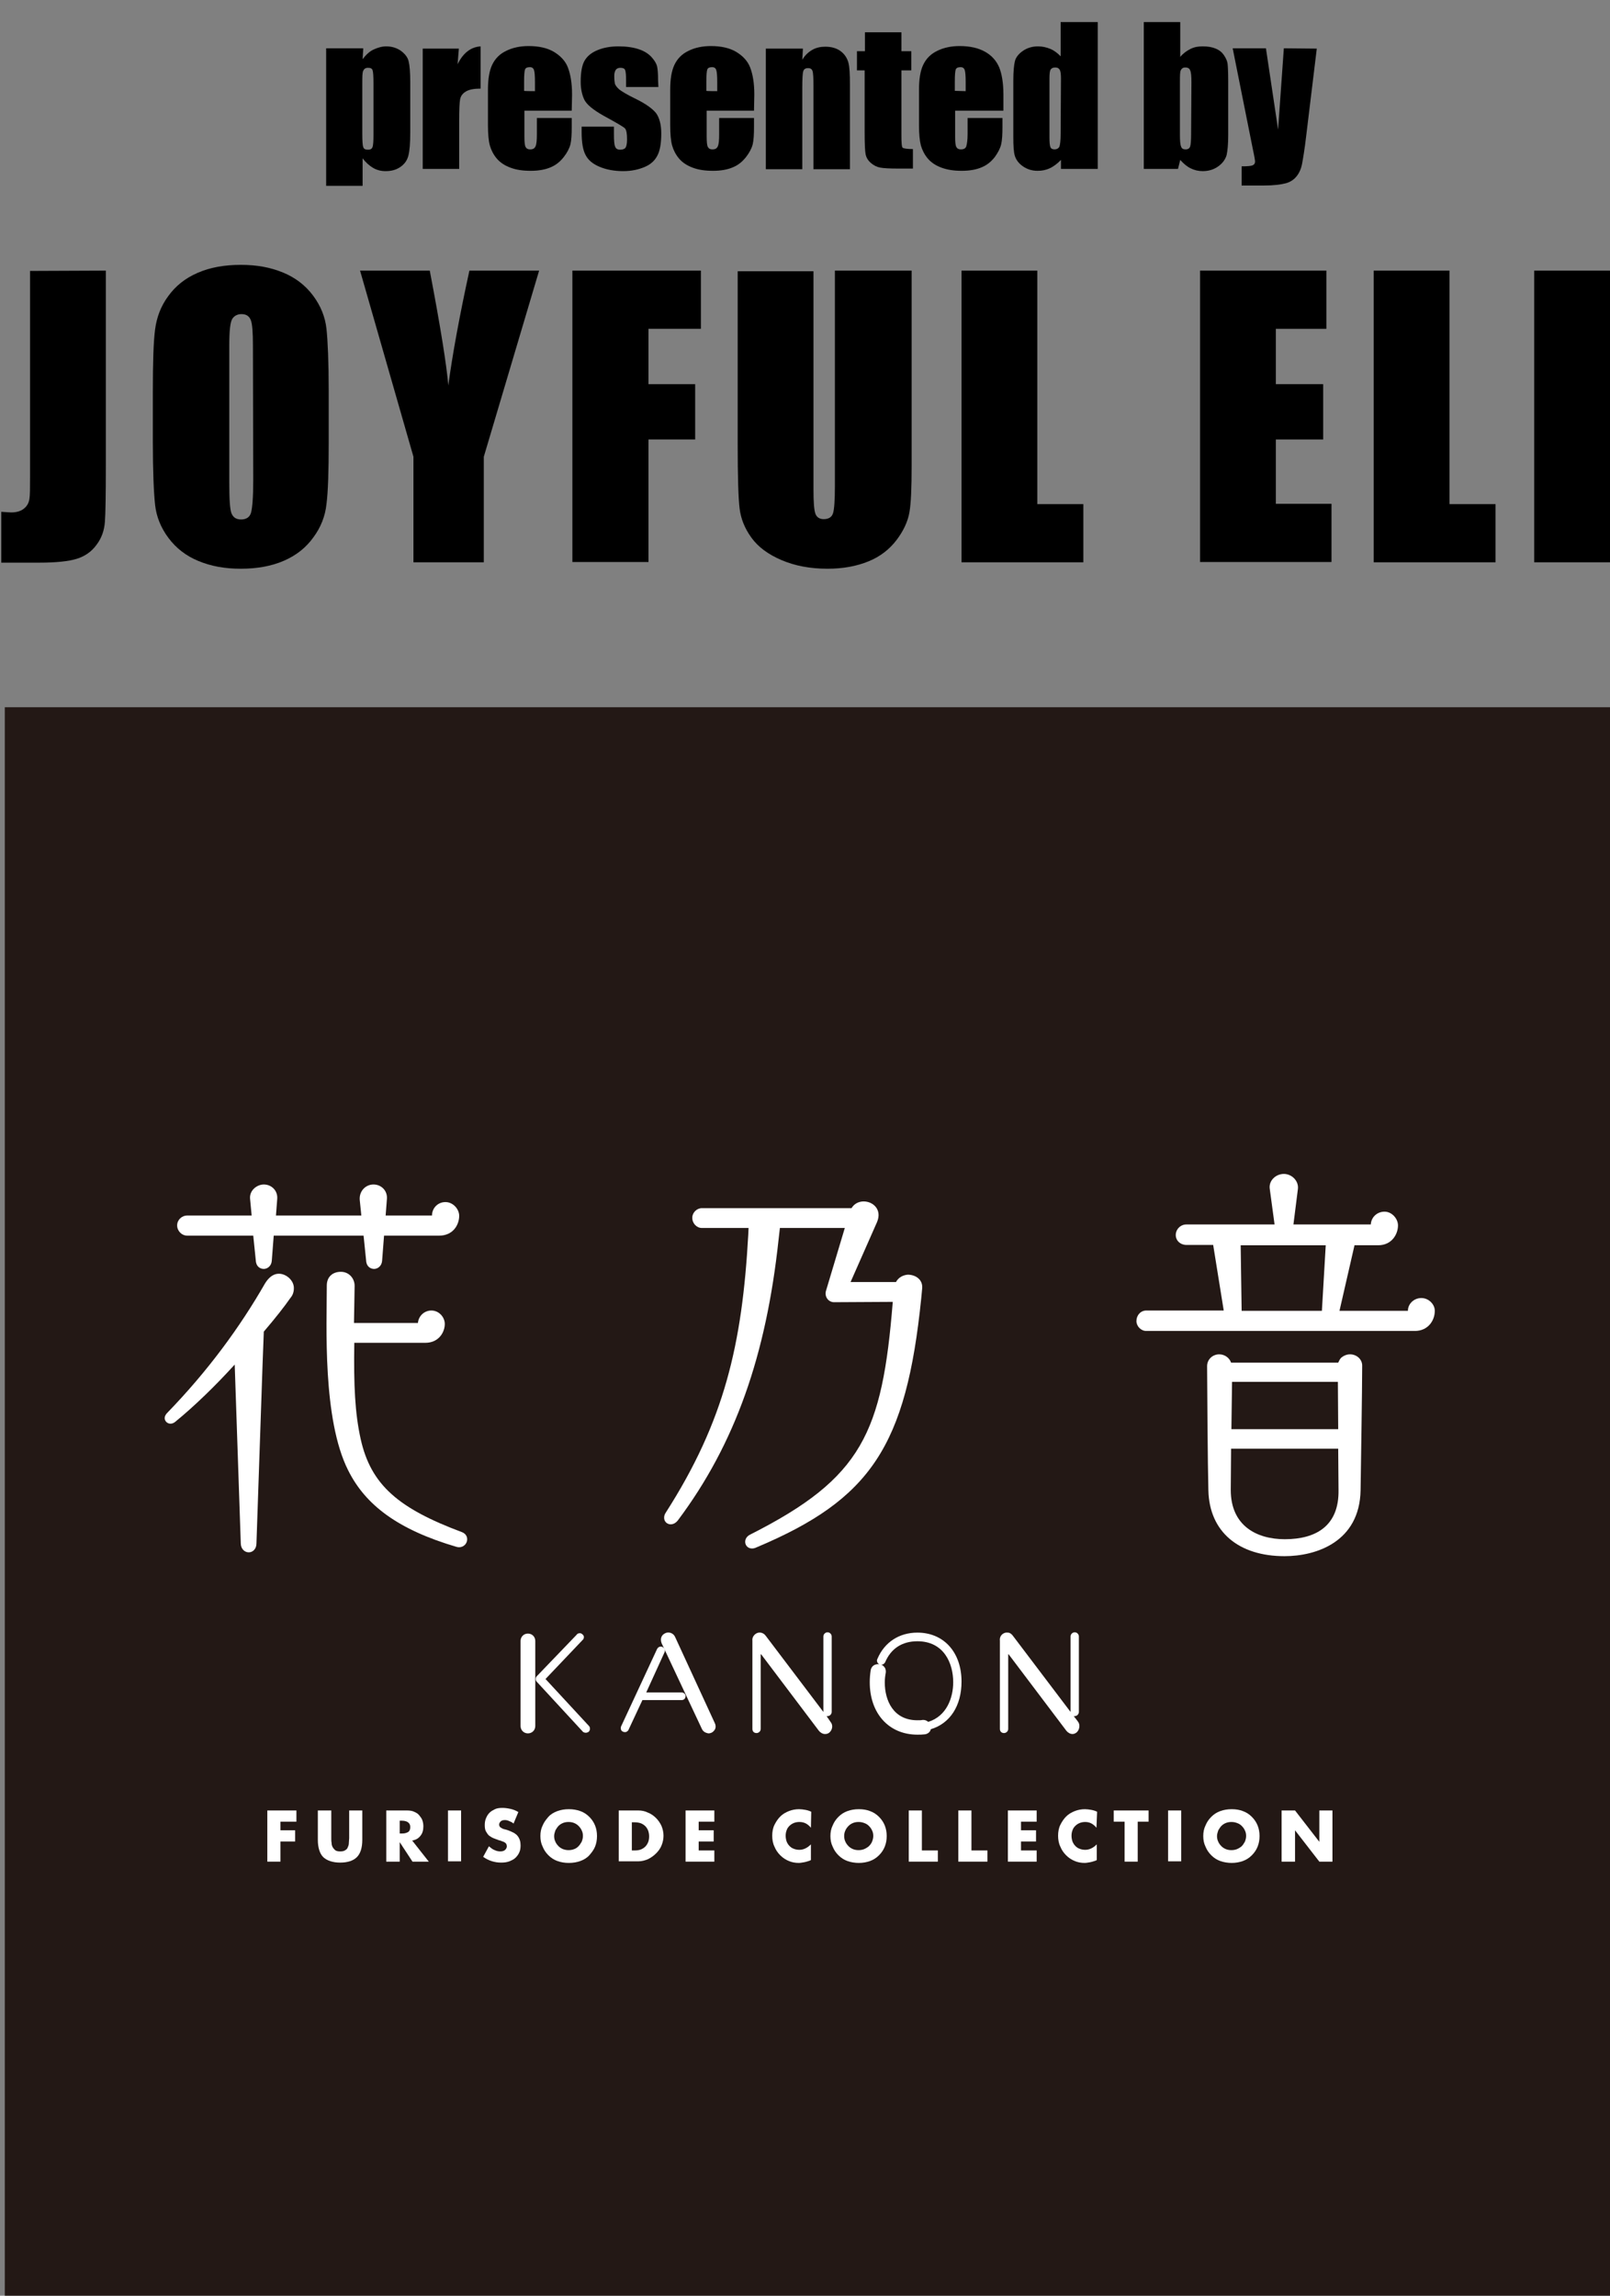 <?xml version="1.0" encoding="utf-8"?>
<!-- Generator: Adobe Illustrator 27.2.0, SVG Export Plug-In . SVG Version: 6.00 Build 0)  -->
<svg version="1.1" id="_レイヤー_1" xmlns="http://www.w3.org/2000/svg" xmlns:xlink="http://www.w3.org/1999/xlink" x="0px"
	 y="0px" viewBox="0 0 503.5 717.7" style="enable-background:new 0 0 503.5 717.7;" xml:space="preserve">
<rect x="0" y="0" width="503.5" height="717.7" fill="#808080" stroke="none"/>
<style type="text/css">
	.st0{fill:#231815;}
	.st1{fill:#FFFFFF;}
</style>
<rect x="1.5" y="221.1" class="st0" width="503.5" height="503.5"/>
<g>
	<path d="M113.6,15.2l-0.2,3.3c1-1.3,2.1-2.4,3.4-3s2.6-1,4-1c1.8,0,3.3,0.5,4.6,1.4c1.3,1,2.1,2,2.4,3.3c0.3,1.2,0.5,3.4,0.5,6.4
		v15.8c0,3.4-0.2,5.8-0.6,7.3s-1.2,2.6-2.5,3.5c-1.3,0.9-2.8,1.3-4.6,1.3c-1.4,0-2.7-0.3-3.9-1s-2.3-1.7-3.3-3v8.6h-11.4v-43H113.6
		L113.6,15.2z M116.8,26.1c0-2.3-0.1-3.7-0.3-4.2c-0.2-0.5-0.6-0.7-1.4-0.7s-1.2,0.3-1.5,0.9s-0.3,1.9-0.3,4.1v15.6
		c0,2.3,0.1,3.7,0.3,4.2c0.2,0.6,0.7,0.8,1.5,0.8s1.2-0.3,1.4-0.8s0.3-1.8,0.3-3.8L116.8,26.1L116.8,26.1z"/>
	<path d="M143.5,15.2l-0.4,4.9c1.7-3.5,4.1-5.4,7.2-5.6v13.2c-2.1,0-3.6,0.3-4.6,0.9s-1.6,1.4-1.8,2.4s-0.3,3.3-0.3,7v14.8h-11.4
		V15.2H143.5L143.5,15.2z"/>
	<path d="M178.8,34.6h-14.8v8.1c0,1.7,0.1,2.8,0.4,3.3s0.7,0.7,1.4,0.7c0.9,0,1.4-0.3,1.7-1s0.4-1.9,0.4-3.8v-5h10.9v2.8
		c0,2.3-0.1,4.1-0.4,5.4c-0.3,1.2-1,2.6-2.1,4s-2.4,2.5-4.1,3.2c-1.6,0.7-3.7,1.1-6.2,1.1s-4.6-0.3-6.4-1c-1.9-0.7-3.3-1.7-4.3-2.9
		c-1-1.2-1.7-2.6-2.1-4s-0.6-3.6-0.6-6.4v-11c0-3.3,0.4-5.9,1.3-7.8s2.3-3.4,4.4-4.4c2-1,4.4-1.5,7-1.5c3.2,0,5.9,0.6,7.9,1.8
		s3.6,2.8,4.4,4.9s1.3,4.8,1.3,8.5L178.8,34.6L178.8,34.6z M167.3,28.5v-2.8c0-2-0.1-3.2-0.3-3.8c-0.2-0.6-0.6-0.9-1.3-0.9
		c-0.8,0-1.3,0.2-1.5,0.7c-0.2,0.5-0.3,1.8-0.3,3.9v2.8C163.9,28.5,167.3,28.5,167.3,28.5z"/>
	<path d="M205.9,27.2h-10.1v-2c0-1.7-0.1-2.8-0.3-3.3s-0.7-0.7-1.5-0.7c-0.6,0-1.1,0.2-1.4,0.6c-0.3,0.4-0.5,1.1-0.5,1.9
		c0,1.1,0.1,2,0.2,2.5c0.2,0.5,0.6,1.1,1.4,1.8c0.8,0.6,2.4,1.6,4.9,2.8c3.3,1.6,5.5,3.2,6.6,4.6c1,1.4,1.6,3.5,1.6,6.3
		c0,3.1-0.4,5.4-1.2,6.9c-0.8,1.6-2.1,2.8-4,3.6s-4.1,1.3-6.7,1.3c-2.9,0-5.4-0.5-7.5-1.4s-3.5-2.1-4.3-3.7c-0.8-1.5-1.2-3.9-1.2-7
		v-1.8h10.1V42c0,2,0.1,3.3,0.4,3.9c0.2,0.6,0.8,0.9,1.5,0.9c0.8,0,1.4-0.2,1.7-0.6c0.3-0.4,0.5-1.3,0.5-2.6c0-1.8-0.2-2.9-0.6-3.4
		c-0.4-0.5-2.7-1.8-6.7-4c-3.4-1.9-5.4-3.6-6.1-5.1c-0.7-1.5-1.1-3.4-1.1-5.5c0-3,0.4-5.2,1.2-6.6c0.8-1.4,2.1-2.5,4-3.3
		s4.1-1.2,6.6-1.2s4.6,0.3,6.4,0.9c1.8,0.6,3.1,1.5,4,2.5s1.5,2,1.7,2.9s0.3,2.3,0.3,4.2L205.9,27.2L205.9,27.2z"/>
	<path d="M235.8,34.6h-14.8v8.1c0,1.7,0.1,2.8,0.4,3.3s0.7,0.7,1.4,0.7c0.9,0,1.4-0.3,1.7-1s0.4-1.9,0.4-3.8v-5h10.9v2.8
		c0,2.3-0.1,4.1-0.4,5.4c-0.3,1.2-1,2.6-2.1,4s-2.4,2.5-4.1,3.2c-1.6,0.7-3.7,1.1-6.2,1.1s-4.6-0.3-6.4-1c-1.9-0.7-3.3-1.7-4.3-2.9
		c-1-1.2-1.7-2.6-2.1-4s-0.6-3.6-0.6-6.4v-11c0-3.3,0.4-5.9,1.3-7.8s2.3-3.4,4.4-4.4c2-1,4.4-1.5,7-1.5c3.2,0,5.9,0.6,7.9,1.8
		s3.6,2.8,4.4,4.9s1.3,4.8,1.3,8.5L235.8,34.6L235.8,34.6z M224.3,28.5v-2.8c0-2-0.1-3.2-0.3-3.8c-0.2-0.6-0.6-0.9-1.3-0.9
		c-0.8,0-1.3,0.2-1.5,0.7c-0.2,0.5-0.3,1.8-0.3,3.9v2.8C220.9,28.5,224.3,28.5,224.3,28.5z"/>
	<path d="M251.1,15.2l-0.2,3.5c0.8-1.4,1.9-2.4,3.1-3.1s2.6-1,4.1-1c2,0,3.6,0.5,4.8,1.4c1.2,0.9,2,2.1,2.4,3.5
		c0.4,1.4,0.5,3.8,0.5,7v26.4h-11.4v-26c0-2.6-0.1-4.2-0.3-4.7c-0.2-0.6-0.6-0.9-1.4-0.9c-0.8,0-1.3,0.3-1.5,1
		c-0.2,0.6-0.3,2.4-0.3,5.2v25.4h-11.4V15.2H251.1L251.1,15.2z"/>
	<path d="M281.9,10.1v5.9h3.1v6h-3.1v20.1c0,2.5,0.1,3.9,0.4,4.1s1.3,0.4,3.2,0.4v6.1h-4.6c-2.6,0-4.5-0.1-5.6-0.3
		c-1.1-0.2-2.1-0.7-3-1.5s-1.4-1.7-1.6-2.7s-0.3-3.4-0.3-7.1V22H268v-6h2.5v-5.9L281.9,10.1L281.9,10.1z"/>
	<path d="M313.5,34.6h-14.8v8.1c0,1.7,0.1,2.8,0.4,3.3s0.7,0.7,1.4,0.7c0.9,0,1.5-0.3,1.7-1s0.4-1.9,0.4-3.8v-5h10.9v2.8
		c0,2.3-0.1,4.1-0.4,5.4s-1,2.6-2,4c-1.1,1.4-2.4,2.5-4.1,3.2c-1.6,0.7-3.7,1.1-6.2,1.1s-4.5-0.3-6.4-1c-1.9-0.7-3.3-1.7-4.3-2.9
		s-1.7-2.6-2.1-4c-0.4-1.5-0.6-3.6-0.6-6.4v-11c0-3.3,0.4-5.9,1.3-7.8c0.9-1.9,2.3-3.4,4.4-4.4c2-1,4.4-1.5,7-1.5
		c3.2,0,5.9,0.6,8,1.8s3.5,2.8,4.4,4.9c0.8,2,1.3,4.8,1.3,8.5V34.6L313.5,34.6z M302,28.5v-2.8c0-2-0.1-3.2-0.3-3.8
		s-0.6-0.9-1.3-0.9c-0.8,0-1.3,0.2-1.5,0.7c-0.2,0.5-0.3,1.8-0.3,3.9v2.8L302,28.5L302,28.5z"/>
	<path d="M343.3,6.9v45.9h-11.5V50c-1.1,1.1-2.2,2-3.5,2.6s-2.5,0.8-3.8,0.8c-1.8,0-3.3-0.5-4.6-1.4c-1.3-0.9-2.1-2-2.5-3.2
		s-0.5-3.2-0.5-6V25.2c0-2.9,0.2-4.9,0.5-6.1s1.2-2.3,2.5-3.2c1.3-0.9,2.9-1.4,4.7-1.4c1.4,0,2.7,0.3,3.9,0.8
		c1.2,0.5,2.2,1.3,3.2,2.3V6.9H343.3L343.3,6.9z M331.8,24.6c0-1.4-0.1-2.3-0.4-2.8s-0.7-0.7-1.4-0.7s-1.1,0.2-1.4,0.6
		s-0.4,1.4-0.4,2.9v18.4c0,1.5,0.1,2.5,0.3,3s0.7,0.7,1.3,0.7c0.7,0,1.2-0.3,1.5-0.8c0.2-0.5,0.4-1.9,0.4-4L331.8,24.6L331.8,24.6z"
		/>
	<path d="M369.1,6.9v10.9c0.9-1.1,2-1.9,3.2-2.5s2.4-0.8,3.8-0.8c1.6,0,2.9,0.2,4.1,0.7s2,1.2,2.6,2.1c0.6,0.9,1,1.8,1.1,2.6
		s0.2,2.7,0.2,5.4v17c0,2.8-0.2,4.8-0.5,6.2c-0.4,1.3-1.2,2.5-2.6,3.5c-1.4,1-3,1.5-4.9,1.5c-1.3,0-2.6-0.3-3.8-0.9
		s-2.2-1.5-3.2-2.6l-0.7,2.8h-10.7V6.9H369.1L369.1,6.9z M372.6,25.8c0-2-0.1-3.2-0.4-3.8c-0.2-0.6-0.7-0.9-1.5-0.9
		s-1.1,0.3-1.4,0.8s-0.3,1.8-0.3,3.9v16.2c0,2,0.1,3.3,0.4,3.9c0.2,0.6,0.7,0.8,1.4,0.8s1.2-0.3,1.4-0.9c0.2-0.6,0.3-2,0.3-4.2
		L372.6,25.8L372.6,25.8z"/>
	<path d="M411.8,15.2l-3.3,27.2c-0.5,4.3-1,7.2-1.3,8.8s-0.9,2.9-1.7,3.9s-1.9,1.8-3.4,2.2s-3.8,0.7-6.9,0.7h-6.9v-6
		c1.8,0,2.9-0.1,3.4-0.3c0.5-0.2,0.8-0.6,0.8-1.2c0-0.3-0.2-1.6-0.7-3.9l-6.3-31.5h10.4l3.8,25.4l1.8-25.4L411.8,15.2L411.8,15.2z"
		/>
</g>
<g>
	<path d="M33.1,84.6v61c0,9.1-0.1,15-0.3,17.6s-1,5-2.6,7.1c-1.5,2.1-3.6,3.6-6.2,4.4c-2.6,0.8-6.5,1.2-11.8,1.2H0.4v-15.9
		c1.4,0.1,2.5,0.2,3.1,0.2c1.7,0,3-0.4,4-1.2s1.5-1.8,1.7-3s0.2-3.5,0.2-7V84.7L33.1,84.6L33.1,84.6z"/>
	<path d="M102.8,138.1c0,9.2-0.2,15.6-0.7,19.5c-0.4,3.8-1.8,7.3-4.1,10.4c-2.3,3.2-5.3,5.6-9.2,7.3c-3.9,1.7-8.4,2.5-13.5,2.5
		s-9.3-0.8-13.2-2.4c-3.9-1.6-7-4-9.4-7.2c-2.4-3.2-3.8-6.7-4.2-10.4s-0.7-10.3-0.7-19.7v-15.6c0-9.2,0.2-15.7,0.7-19.5
		s1.8-7.3,4.1-10.4c2.3-3.2,5.3-5.6,9.2-7.3c3.9-1.7,8.4-2.5,13.5-2.5s9.3,0.8,13.2,2.4c3.9,1.6,7,4,9.4,7.2s3.8,6.7,4.2,10.4
		s0.7,10.3,0.7,19.7V138.1L102.8,138.1z M79.1,108.1c0-4.2-0.2-7-0.7-8.1c-0.5-1.2-1.4-1.8-2.9-1.8c-1.2,0-2.2,0.5-2.8,1.4
		c-0.7,1-1,3.8-1,8.5v42.6c0,5.3,0.2,8.6,0.7,9.8s1.4,1.9,3,1.9s2.7-0.7,3.1-2.1s0.7-4.8,0.7-10.2L79.1,108.1L79.1,108.1z"/>
	<path d="M168.6,84.6l-17.3,58.2v33h-22v-33l-16.7-58.2h21.8c3.4,17.8,5.3,29.8,5.8,35.9c1.3-9.7,3.5-21.7,6.6-35.9H168.6
		L168.6,84.6z"/>
	<path d="M179,84.6h40.2v18.2h-16.4v17.3h14.6v17.3h-14.6v38.3H179V84.6L179,84.6z"/>
	<path d="M285.1,84.6v61c0,6.9-0.2,11.8-0.7,14.6c-0.5,2.8-1.8,5.7-4,8.6c-2.2,2.9-5.1,5.2-8.8,6.7s-7.9,2.3-12.8,2.3
		c-5.4,0-10.2-0.9-14.4-2.7s-7.3-4.1-9.4-7c-2.1-2.9-3.3-5.9-3.7-9.1c-0.4-3.2-0.6-10-0.6-20.2v-54h23.7V153c0,4,0.2,6.5,0.6,7.6
		c0.4,1.1,1.3,1.7,2.6,1.7c1.5,0,2.5-0.6,2.9-1.8s0.6-4.1,0.6-8.6V84.6L285.1,84.6L285.1,84.6z"/>
	<path d="M324.4,84.6v73h14.4v18.2h-38.1V84.6L324.4,84.6L324.4,84.6z"/>
	<path d="M375.3,84.6h39.5v18.2H399v17.3h14.8v17.3H399v20.1h17.4v18.2h-41.1V84.6L375.3,84.6z"/>
	<path d="M453.3,84.6v73h14.4v18.2h-38.1V84.6C429.6,84.6,453.3,84.6,453.3,84.6z"/>
	<path d="M503.5,84.6v91.2h-23.7V84.6C479.8,84.6,503.5,84.6,503.5,84.6z"/>
</g>
<g>
	<path class="st1" d="M444.5,405.8c-2.3,0-4.2,1.8-4.2,4h-21.4l4.7-20.5h7.4c4.3,0,6.2-3.5,6.2-6.2c0-2.1-1.9-4.3-4.2-4.3
		c-2.4,0-4.2,1.8-4.3,4h-24.2l1.4-11.1c0.3-2.5-1.9-4.7-4.4-4.7s-4.8,2.1-4.4,4.7l1.5,11.1h-27.6c-1.8,0-3.3,1.5-3.3,3.3
		s1.5,3.1,3.3,3.1h8.4l3.3,20.5h-24.2c-1.8,0-3.1,1.5-3.1,3.3c0,1.6,1.4,3.1,3.1,3.1h83.9c4.4,0,6.3-3.5,6.3-6.2
		C448.8,407.9,446.9,405.8,444.5,405.8 M413.4,409.8h-25.1l-0.3-20.5h26.6L413.4,409.8L413.4,409.8z"/>
	<path class="st1" d="M422.2,423.4c-1,0-2,0.4-2.8,1.1c-0.4,0.4-0.6,0.9-0.9,1.5h-33.5c-0.5-1.5-2-2.6-3.7-2.6
		c-2.1,0-3.8,1.6-3.8,3.7c0,3.8,0.2,31.9,0.4,38.8c0.3,13.2,9.7,20.6,23.8,20.6c10,0,23.5-4.5,23.8-20.6c0.1-6.9,0.5-32.2,0.5-38.8
		C426.1,425,424.3,423.4,422.2,423.4 M385.3,432h33.1l0.1,14.8h-33.4L385.3,432z M401.8,481.2c-8.8,0-16.9-4.2-16.9-15.4l0.1-12.9
		h33.5l0.1,12.9C418.8,477,411.6,481.2,401.8,481.2"/>
	<polygon class="st1" points="92.7,569.5 87.7,569.5 87.7,572.2 92.3,572.2 92.3,575.7 87.7,575.7 87.7,582 83.6,582 83.6,566 
		92.7,566 	"/>
	<path class="st1" d="M103.6,566v8.7c0,0.5,0,1,0.1,1.4c0,0.5,0.1,0.9,0.3,1.3c0.2,0.4,0.5,0.7,0.8,1c0.4,0.3,0.9,0.4,1.6,0.4
		s1.2-0.1,1.6-0.4c0.4-0.2,0.7-0.6,0.8-1c0.2-0.4,0.3-0.8,0.3-1.3c0-0.5,0.1-1,0.1-1.4V566h4.1v9.2c0,2.5-0.6,4.3-1.7,5.4
		c-1.1,1.1-2.9,1.7-5.2,1.7s-4.1-0.6-5.3-1.7c-1.1-1.1-1.7-3-1.7-5.4V566C99.4,566,103.6,566,103.6,566z"/>
	<path class="st1" d="M134.1,582H129l-4-6.1v6.1h-4.2v-16h6.4c0.9,0,1.7,0.1,2.3,0.4c0.7,0.3,1.2,0.6,1.6,1.1c0.4,0.5,0.8,1,1,1.6
		c0.2,0.6,0.3,1.2,0.3,1.9c0,1.2-0.3,2.2-0.9,2.9c-0.6,0.8-1.4,1.3-2.6,1.5L134.1,582L134.1,582z M125,573.2h0.8
		c0.8,0,1.4-0.2,1.9-0.5c0.4-0.3,0.6-0.8,0.6-1.5s-0.2-1.1-0.7-1.5c-0.4-0.3-1.1-0.5-1.9-0.5H125L125,573.2L125,573.2z"/>
	<rect x="140.1" y="566" class="st1" width="4.1" height="15.9"/>
	<path class="st1" d="M160.6,570.1c-0.4-0.4-0.9-0.6-1.4-0.8c-0.4-0.2-0.9-0.3-1.3-0.3c-0.5,0-1,0.1-1.3,0.4c-0.3,0.3-0.5,0.6-0.5,1
		c0,0.3,0.1,0.5,0.2,0.7c0.2,0.2,0.4,0.3,0.7,0.5c0.3,0.1,0.6,0.3,0.9,0.3c0.4,0.1,0.7,0.2,1,0.3c1.3,0.5,2.4,1,3,1.8
		c0.6,0.8,0.9,1.7,0.9,2.9c0,0.8-0.1,1.6-0.4,2.2c-0.3,0.7-0.7,1.2-1.2,1.7c-0.5,0.5-1.2,0.8-1.9,1.1c-0.8,0.3-1.6,0.4-2.6,0.4
		c-2,0-3.9-0.6-5.6-1.8l1.8-3.3c0.6,0.5,1.2,1,1.8,1.2c0.6,0.3,1.2,0.4,1.8,0.4c0.7,0,1.2-0.2,1.5-0.5c0.3-0.3,0.5-0.7,0.5-1.1
		c0-0.2-0.1-0.4-0.1-0.6c-0.1-0.2-0.2-0.3-0.4-0.5c-0.2-0.1-0.4-0.3-0.8-0.4c-0.3-0.1-0.7-0.3-1.2-0.4c-0.5-0.2-1.1-0.4-1.6-0.6
		c-0.5-0.2-1-0.5-1.4-0.8c-0.4-0.3-0.7-0.8-1-1.3c-0.3-0.5-0.4-1.2-0.4-2s0.1-1.5,0.4-2.2s0.6-1.2,1.1-1.7s1.1-0.8,1.7-1.1
		s1.4-0.4,2.3-0.4c0.8,0,1.6,0.1,2.5,0.3c0.9,0.2,1.7,0.5,2.5,1L160.6,570.1L160.6,570.1z"/>
	<path class="st1" d="M169,574c0-1.2,0.2-2.3,0.7-3.3c0.4-1,1.1-1.9,1.8-2.7s1.7-1.4,2.8-1.8c1.1-0.4,2.3-0.6,3.6-0.6
		s2.5,0.2,3.6,0.6c1.1,0.4,2,1,2.8,1.8c0.8,0.8,1.4,1.7,1.8,2.7s0.6,2.1,0.6,3.3s-0.2,2.3-0.6,3.3c-0.4,1-1.1,1.9-1.8,2.7
		s-1.7,1.4-2.8,1.8c-1.1,0.4-2.3,0.6-3.6,0.6s-2.5-0.2-3.6-0.6c-1.1-0.4-2-1-2.8-1.8c-0.8-0.8-1.4-1.7-1.8-2.7
		C169.2,576.3,169,575.2,169,574 M173.3,574c0,0.6,0.1,1.2,0.4,1.8c0.2,0.5,0.6,1,1,1.4c0.4,0.4,0.9,0.7,1.4,0.9
		c0.6,0.2,1.1,0.3,1.7,0.3s1.2-0.1,1.7-0.3c0.6-0.2,1-0.5,1.4-0.9c0.4-0.4,0.7-0.9,1-1.4c0.2-0.5,0.4-1.1,0.4-1.8s-0.1-1.2-0.4-1.8
		c-0.2-0.5-0.6-1-1-1.4c-0.4-0.4-0.9-0.7-1.4-0.9c-0.5-0.2-1.1-0.3-1.7-0.3s-1.2,0.1-1.7,0.3s-1,0.5-1.4,0.9c-0.4,0.4-0.7,0.9-1,1.4
		C173.5,572.8,173.3,573.4,173.3,574"/>
	<path class="st1" d="M193.5,566h6.1c1.1,0,2.1,0.2,3.1,0.7c1,0.4,1.8,1,2.5,1.7c0.7,0.7,1.3,1.6,1.7,2.5c0.4,1,0.6,2,0.6,3
		s-0.2,2-0.6,3c-0.4,1-1,1.8-1.7,2.5c-0.7,0.7-1.5,1.3-2.5,1.8c-0.9,0.4-2,0.7-3.1,0.7h-6.1V566L193.5,566z M197.6,578.5h0.9
		c0.7,0,1.4-0.1,1.9-0.3s1-0.5,1.4-0.9c0.4-0.4,0.7-0.9,0.9-1.4c0.2-0.5,0.3-1.1,0.3-1.8s-0.1-1.2-0.3-1.8c-0.2-0.5-0.5-1-0.9-1.4
		c-0.4-0.4-0.9-0.7-1.4-0.9c-0.6-0.2-1.2-0.3-1.9-0.3h-0.9V578.5L197.6,578.5z"/>
	<polygon class="st1" points="223.4,569.5 218.5,569.5 218.5,572.2 223.2,572.2 223.2,575.7 218.5,575.7 218.5,578.5 223.4,578.5 
		223.4,582 214.4,582 214.4,566 223.4,566 	"/>
	<path class="st1" d="M253.6,571.4c-1-1.2-2.1-1.8-3.6-1.8c-0.6,0-1.2,0.1-1.7,0.3c-0.5,0.2-1,0.5-1.4,0.9c-0.4,0.4-0.7,0.8-0.9,1.4
		c-0.2,0.5-0.3,1.1-0.3,1.7s0.1,1.2,0.3,1.8c0.2,0.5,0.5,1,0.9,1.4c0.4,0.4,0.8,0.7,1.4,0.9c0.5,0.2,1.1,0.3,1.7,0.3
		c1.3,0,2.5-0.6,3.6-1.7v4.9l-0.4,0.2c-0.6,0.2-1.2,0.4-1.8,0.5s-1.1,0.2-1.6,0.2c-1.1,0-2.2-0.2-3.1-0.6c-1-0.4-1.9-1-2.7-1.8
		c-0.8-0.8-1.4-1.7-1.8-2.7c-0.5-1-0.7-2.2-0.7-3.4s0.2-2.4,0.7-3.4c0.5-1,1.1-1.9,1.8-2.6c0.8-0.8,1.7-1.3,2.7-1.7
		c1-0.4,2.1-0.6,3.2-0.6c0.6,0,1.3,0.1,1.9,0.2c0.6,0.1,1.3,0.3,1.9,0.6L253.6,571.4L253.6,571.4z"/>
	<path class="st1" d="M259.7,574c0-1.2,0.2-2.3,0.7-3.3c0.4-1,1-1.9,1.8-2.7c0.8-0.8,1.7-1.4,2.8-1.8c1.1-0.4,2.3-0.6,3.6-0.6
		s2.5,0.2,3.5,0.6c1.1,0.4,2,1,2.8,1.8c0.8,0.8,1.4,1.7,1.8,2.7c0.4,1,0.6,2.1,0.6,3.3s-0.2,2.3-0.6,3.3c-0.4,1-1,1.9-1.8,2.7
		c-0.8,0.8-1.7,1.4-2.8,1.8c-1.1,0.4-2.3,0.6-3.5,0.6s-2.5-0.2-3.6-0.6c-1.1-0.4-2-1-2.8-1.8c-0.8-0.8-1.4-1.7-1.8-2.7
		C259.9,576.3,259.7,575.2,259.7,574 M264,574c0,0.6,0.1,1.2,0.4,1.8c0.2,0.5,0.6,1,1,1.4c0.4,0.4,0.9,0.7,1.4,0.9
		c0.5,0.2,1.1,0.3,1.7,0.3s1.2-0.1,1.7-0.3c0.5-0.2,1-0.5,1.5-0.9c0.4-0.4,0.8-0.9,1-1.4c0.2-0.5,0.4-1.1,0.4-1.8s-0.1-1.2-0.4-1.8
		c-0.2-0.5-0.6-1-1-1.4c-0.4-0.4-0.9-0.7-1.5-0.9c-0.5-0.2-1.1-0.3-1.7-0.3s-1.2,0.1-1.7,0.3s-1,0.5-1.4,0.9c-0.4,0.4-0.8,0.9-1,1.4
		C264.1,572.8,264,573.4,264,574"/>
	<polygon class="st1" points="288.3,566 288.3,578.5 293.3,578.5 293.3,582 284.2,582 284.2,566 	"/>
	<polygon class="st1" points="303.8,566 303.8,578.5 308.8,578.5 308.8,582 299.7,582 299.7,566 	"/>
	<polygon class="st1" points="324.2,569.5 319.3,569.5 319.3,572.2 324,572.2 324,575.7 319.3,575.7 319.3,578.5 324.2,578.5 
		324.2,582 315.2,582 315.2,566 324.2,566 	"/>
	<path class="st1" d="M342.9,571.4c-1-1.2-2.1-1.8-3.5-1.8c-0.6,0-1.2,0.1-1.7,0.3c-0.5,0.2-1,0.5-1.4,0.9c-0.4,0.4-0.7,0.8-0.9,1.4
		c-0.2,0.5-0.3,1.1-0.3,1.7s0.1,1.2,0.3,1.8c0.2,0.5,0.5,1,0.9,1.4c0.4,0.4,0.8,0.7,1.4,0.9c0.5,0.2,1.1,0.3,1.7,0.3
		c1.3,0,2.5-0.6,3.6-1.7v4.9l-0.4,0.2c-0.6,0.2-1.2,0.4-1.8,0.5s-1.1,0.2-1.6,0.2c-1.1,0-2.2-0.2-3.1-0.6c-1-0.4-1.9-1-2.7-1.8
		c-0.8-0.8-1.4-1.7-1.8-2.7c-0.5-1-0.7-2.2-0.7-3.4s0.2-2.4,0.7-3.4c0.5-1,1.1-1.9,1.8-2.6c0.8-0.8,1.7-1.3,2.7-1.7
		c1-0.4,2.1-0.6,3.2-0.6c0.6,0,1.3,0.1,1.9,0.2c0.6,0.1,1.3,0.3,1.9,0.6L342.9,571.4L342.9,571.4z"/>
	<polygon class="st1" points="355.8,569.5 355.8,582 351.7,582 351.7,569.5 348.3,569.5 348.3,566 359.2,566 359.2,569.5 	"/>
	<rect x="365.3" y="566" class="st1" width="4.1" height="15.9"/>
	<path class="st1" d="M376.3,574c0-1.2,0.2-2.3,0.7-3.3c0.4-1,1-1.9,1.8-2.7c0.8-0.8,1.7-1.4,2.8-1.8c1.1-0.4,2.3-0.6,3.6-0.6
		s2.5,0.2,3.5,0.6c1.1,0.4,2,1,2.8,1.8c0.8,0.8,1.4,1.7,1.8,2.7c0.4,1,0.6,2.1,0.6,3.3s-0.2,2.3-0.6,3.3s-1,1.9-1.8,2.7
		s-1.7,1.4-2.8,1.8c-1.1,0.4-2.3,0.6-3.5,0.6s-2.5-0.2-3.6-0.6c-1.1-0.4-2-1-2.8-1.8c-0.8-0.8-1.4-1.7-1.8-2.7
		C376.5,576.3,376.3,575.2,376.3,574 M380.6,574c0,0.6,0.1,1.2,0.4,1.8c0.2,0.5,0.6,1,1,1.4c0.4,0.4,0.9,0.7,1.4,0.9
		c0.5,0.2,1.1,0.3,1.7,0.3s1.2-0.1,1.7-0.3c0.5-0.2,1-0.5,1.5-0.9c0.4-0.4,0.7-0.9,1-1.4c0.2-0.5,0.4-1.1,0.4-1.8s-0.1-1.2-0.4-1.8
		c-0.2-0.5-0.6-1-1-1.4c-0.4-0.4-0.9-0.7-1.5-0.9c-0.5-0.2-1.1-0.3-1.7-0.3s-1.2,0.1-1.7,0.3s-1,0.5-1.4,0.9c-0.4,0.4-0.7,0.9-1,1.4
		C380.8,572.8,380.6,573.4,380.6,574"/>
	<polygon class="st1" points="400.8,582 400.8,566 405,566 412.6,575.8 412.6,566 416.7,566 416.7,582 412.6,582 405,572.2 405,582 
			"/>
	<path class="st1" d="M165.1,510.7c-1.3,0-2.3,1-2.3,2.3v26.6c0,1.3,1,2.3,2.3,2.3s2.3-1,2.3-2.3V513
		C167.4,511.7,166.4,510.7,165.1,510.7"/>
	<path class="st1" d="M170.6,524.9l11.6-12.2c0,0,0.1-0.1,0.1-0.1l0.1-0.1c0.1-0.2,0.2-0.4,0.2-0.7c0-0.3-0.1-0.6-0.5-0.9
		c-0.2-0.2-0.6-0.4-0.9-0.3c-0.4,0-0.7,0.2-0.9,0.5L167.9,524c-0.5,0.5-0.5,1.3,0,1.8l14.4,15.6c0.2,0.2,0.6,0.3,0.9,0.3
		s0.6-0.1,0.9-0.3c0.3-0.3,0.4-0.6,0.4-1s-0.2-0.7-0.3-0.8L170.6,524.9L170.6,524.9z"/>
	<path class="st1" d="M211.1,511.7c-0.5-1.1-1.9-1.7-3.1-1.1c-0.6,0.3-1,0.7-1.2,1.3c-0.2,0.6-0.1,1.2,0.1,1.8l12.6,26.8
		c0.2,0.5,0.7,1,1.3,1.2c0.3,0.1,0.6,0.2,0.8,0.2c0.3,0,0.6-0.1,0.9-0.2c0.6-0.3,1-0.8,1.2-1.3c0.2-0.6,0.1-1.2-0.2-1.8L211.1,511.7
		L211.1,511.7z"/>
	<path class="st1" d="M213.1,529.1h-11l5.7-12.5c0.3-0.6,0.1-1.3-0.6-1.7c-0.6-0.3-1.3-0.1-1.7,0.6l-11.3,24.3
		c-0.1,0.4-0.1,0.8,0.1,1.1c0.1,0.3,0.4,0.4,0.6,0.5c0.2,0.1,0.4,0.1,0.6,0.1c0.1,0,0.3,0,0.4-0.1c0.3-0.1,0.6-0.4,0.7-0.7l4.3-9.2
		h12.2c0.8,0,1.3-0.5,1.3-1.3C214.4,529.8,214,529.1,213.1,529.1"/>
	<path class="st1" d="M258.5,536.5c0.1,0,0.2,0,0.3,0c0.8,0,1.3-0.7,1.3-1.3v-23.6c0-0.6-0.5-1.3-1.3-1.3c-0.7,0-1.3,0.6-1.3,1.3
		v23.6l-18.1-23.9c-0.4-0.5-0.9-0.8-1.5-0.9c-0.6-0.1-1.2,0.1-1.6,0.4c-0.7,0.5-1.1,1.3-1,2.1v27.6c0,0.8,0.5,1.3,1.3,1.3
		c0.6,0,1.3-0.5,1.3-1.3V517l18.2,24.1c0.5,0.6,1.2,1,1.9,1c0.5,0,0.9-0.1,1.3-0.4c1-0.8,1.3-2.3,0.5-3.3L258.5,536.5L258.5,536.5z"
		/>
	<path class="st1" d="M286.9,510.4c-5.7,0-10.3,3-12.5,8.2c-0.2,0.3-0.2,0.8,0,1.1c0.1,0.3,0.4,0.5,0.6,0.6c0,0,0.1,0,0.1,0H275
		c-0.5-0.1-1.2,0-1.7,0.3c-0.5,0.3-0.9,0.9-1,1.5c-0.2,1.3-0.3,2.6-0.3,3.8c0,9.8,6,16.4,14.9,16.4c0.8,0,1.5,0,2.3-0.1
		c0.9-0.1,1.7-0.7,1.9-1.6c6-1.8,9.6-7.3,9.6-14.9C300.7,516.6,295.2,510.4,286.9,510.4 M276.8,519.7c1.8-4.3,5.3-6.6,10.1-6.6
		c8.3,0,11.2,6.9,11.2,12.8c0,4.8-2,10.6-7.8,12.4c-0.5-0.4-1-0.6-1.5-0.6c-0.1,0-0.2,0-0.3,0c-0.4,0.1-1,0.1-1.6,0.1
		c-7.6,0-10.2-6.3-10.2-11.8c0-1,0.1-2,0.3-3c0.1-0.6,0-1.3-0.4-1.8c-0.3-0.4-0.7-0.7-1.1-0.8C276,520.5,276.5,520.2,276.8,519.7"/>
	<path class="st1" d="M337.1,538.2l-1.3-1.7c0.1,0,0.2,0,0.3,0c0.8,0,1.3-0.7,1.3-1.3v-23.6c0-0.6-0.5-1.3-1.3-1.3
		c-0.7,0-1.3,0.6-1.3,1.3v23.6l-18.1-23.9c-0.4-0.5-0.9-0.9-1.5-0.9c-0.6-0.1-1.2,0.1-1.6,0.4c-0.7,0.5-1,1.3-0.9,2.1v27.6
		c0,0.8,0.5,1.3,1.3,1.3c0.6,0,1.3-0.5,1.3-1.3V517l18.2,24.1c0.5,0.6,1.2,1,1.9,1c0.5,0,0.9-0.2,1.3-0.5
		C337.6,540.8,337.9,539.2,337.1,538.2"/>
	<path class="st1" d="M58.6,386.3h20.6l0.8,7.8c0.1,1.9,1.4,2.6,2.5,2.6s2.4-0.9,2.5-2.6l0.6-7.8h28.1l0.8,7.8
		c0.1,1.9,1.4,2.6,2.5,2.6s2.4-0.9,2.5-2.6l0.6-7.8h17.2c4.4,0,6.3-3.4,6.3-6.2c0-2.1-1.9-4.3-4.3-4.3s-4.2,1.9-4.2,4.2h-14.5
		l0.4-5.2c0.2-2.6-1.8-4.5-4.2-4.5s-4.5,2-4.3,4.8l0.5,4.9H86.3l0.4-5.2c0.2-2.6-1.8-4.5-4.2-4.5c-2.1,0-4.5,1.8-4.3,4.4l0.5,5.3
		H58.6c-1.8,0-3.2,1.4-3.2,3.1S56.8,386.3,58.6,386.3"/>
	<path class="st1" d="M144.5,479c-19.8-7.4-28.5-14.7-31.7-29.1c-1.8-8.1-2.2-16.8-2-30.1H133c4.3,0,6.1-3.4,6.1-5.9
		c0-2.1-1.8-4.2-4.2-4.2c-2.1,0-4,1.6-4.2,3.9h-20c0.1-3.5,0.1-7.4,0.2-11.6c0-2.4-1.8-4.4-4.3-4.4s-4.4,1.5-4.4,4.3
		c0,12.3-1.4,41.8,6.7,57.8c5.4,10.8,15.5,18.5,33.9,23.9c1.8,0.5,3.3-0.8,3.3-2.4C146.1,480.2,145.5,479.4,144.5,479"/>
	<path class="st1" d="M87.2,398.2c-1.5,0-3,0.9-4.3,3c-7.8,13.6-17.8,27.3-30.6,40.5c-0.5,0.5-0.8,1.1-0.8,1.6
		c0,1.4,1.7,2.5,3.3,1.2c5.9-4.8,12.6-11.3,18.6-17.9l1.9,55.9c0,1.6,1.1,2.8,2.5,2.8c1.3,0,2.4-1.1,2.4-2.8l1.9-55.6l0.4-10.6
		c3.6-4.2,6.5-7.9,8.3-10.5c0.8-0.9,1.1-2,1.1-3C92,400.4,89.6,398.2,87.2,398.2"/>
	<path class="st1" d="M283.9,398.5c-1.4,0.1-2.9,0.8-3.7,2.3H266l8.3-18.8c1.6-3.9-1.3-6.4-4.2-6.4c-1.4,0-2.9,0.6-3.8,2.1h-46.8
		c-1.6,0-3,1.4-3,3c0,1.8,1.4,3.2,3,3.2h14.6l-0.1,2.2c-1.9,34.1-7.4,58.1-25.8,86.8c-0.4,0.6-0.5,1.1-0.5,1.6c0,2,2.6,3,4.3,0.8
		c17.9-23.9,27.6-51.5,31.5-87.9h0l0.4-3.5h20.3l-5.9,19.7c-0.5,1.8,0.8,3.6,2.7,3.5l18.2-0.1c-3.3,40.9-9.5,55-44.5,72.7
		c-2.6,1.2-1.9,4.4,0.5,4.4c0.4,0,0.9-0.1,1.5-0.4c35.6-15,46.7-31.6,51.4-77.8c0.1-1.3,0.3-2.9,0.3-3.2
		C288.6,400,286.3,398.5,283.9,398.5"/>
</g>
</svg>
